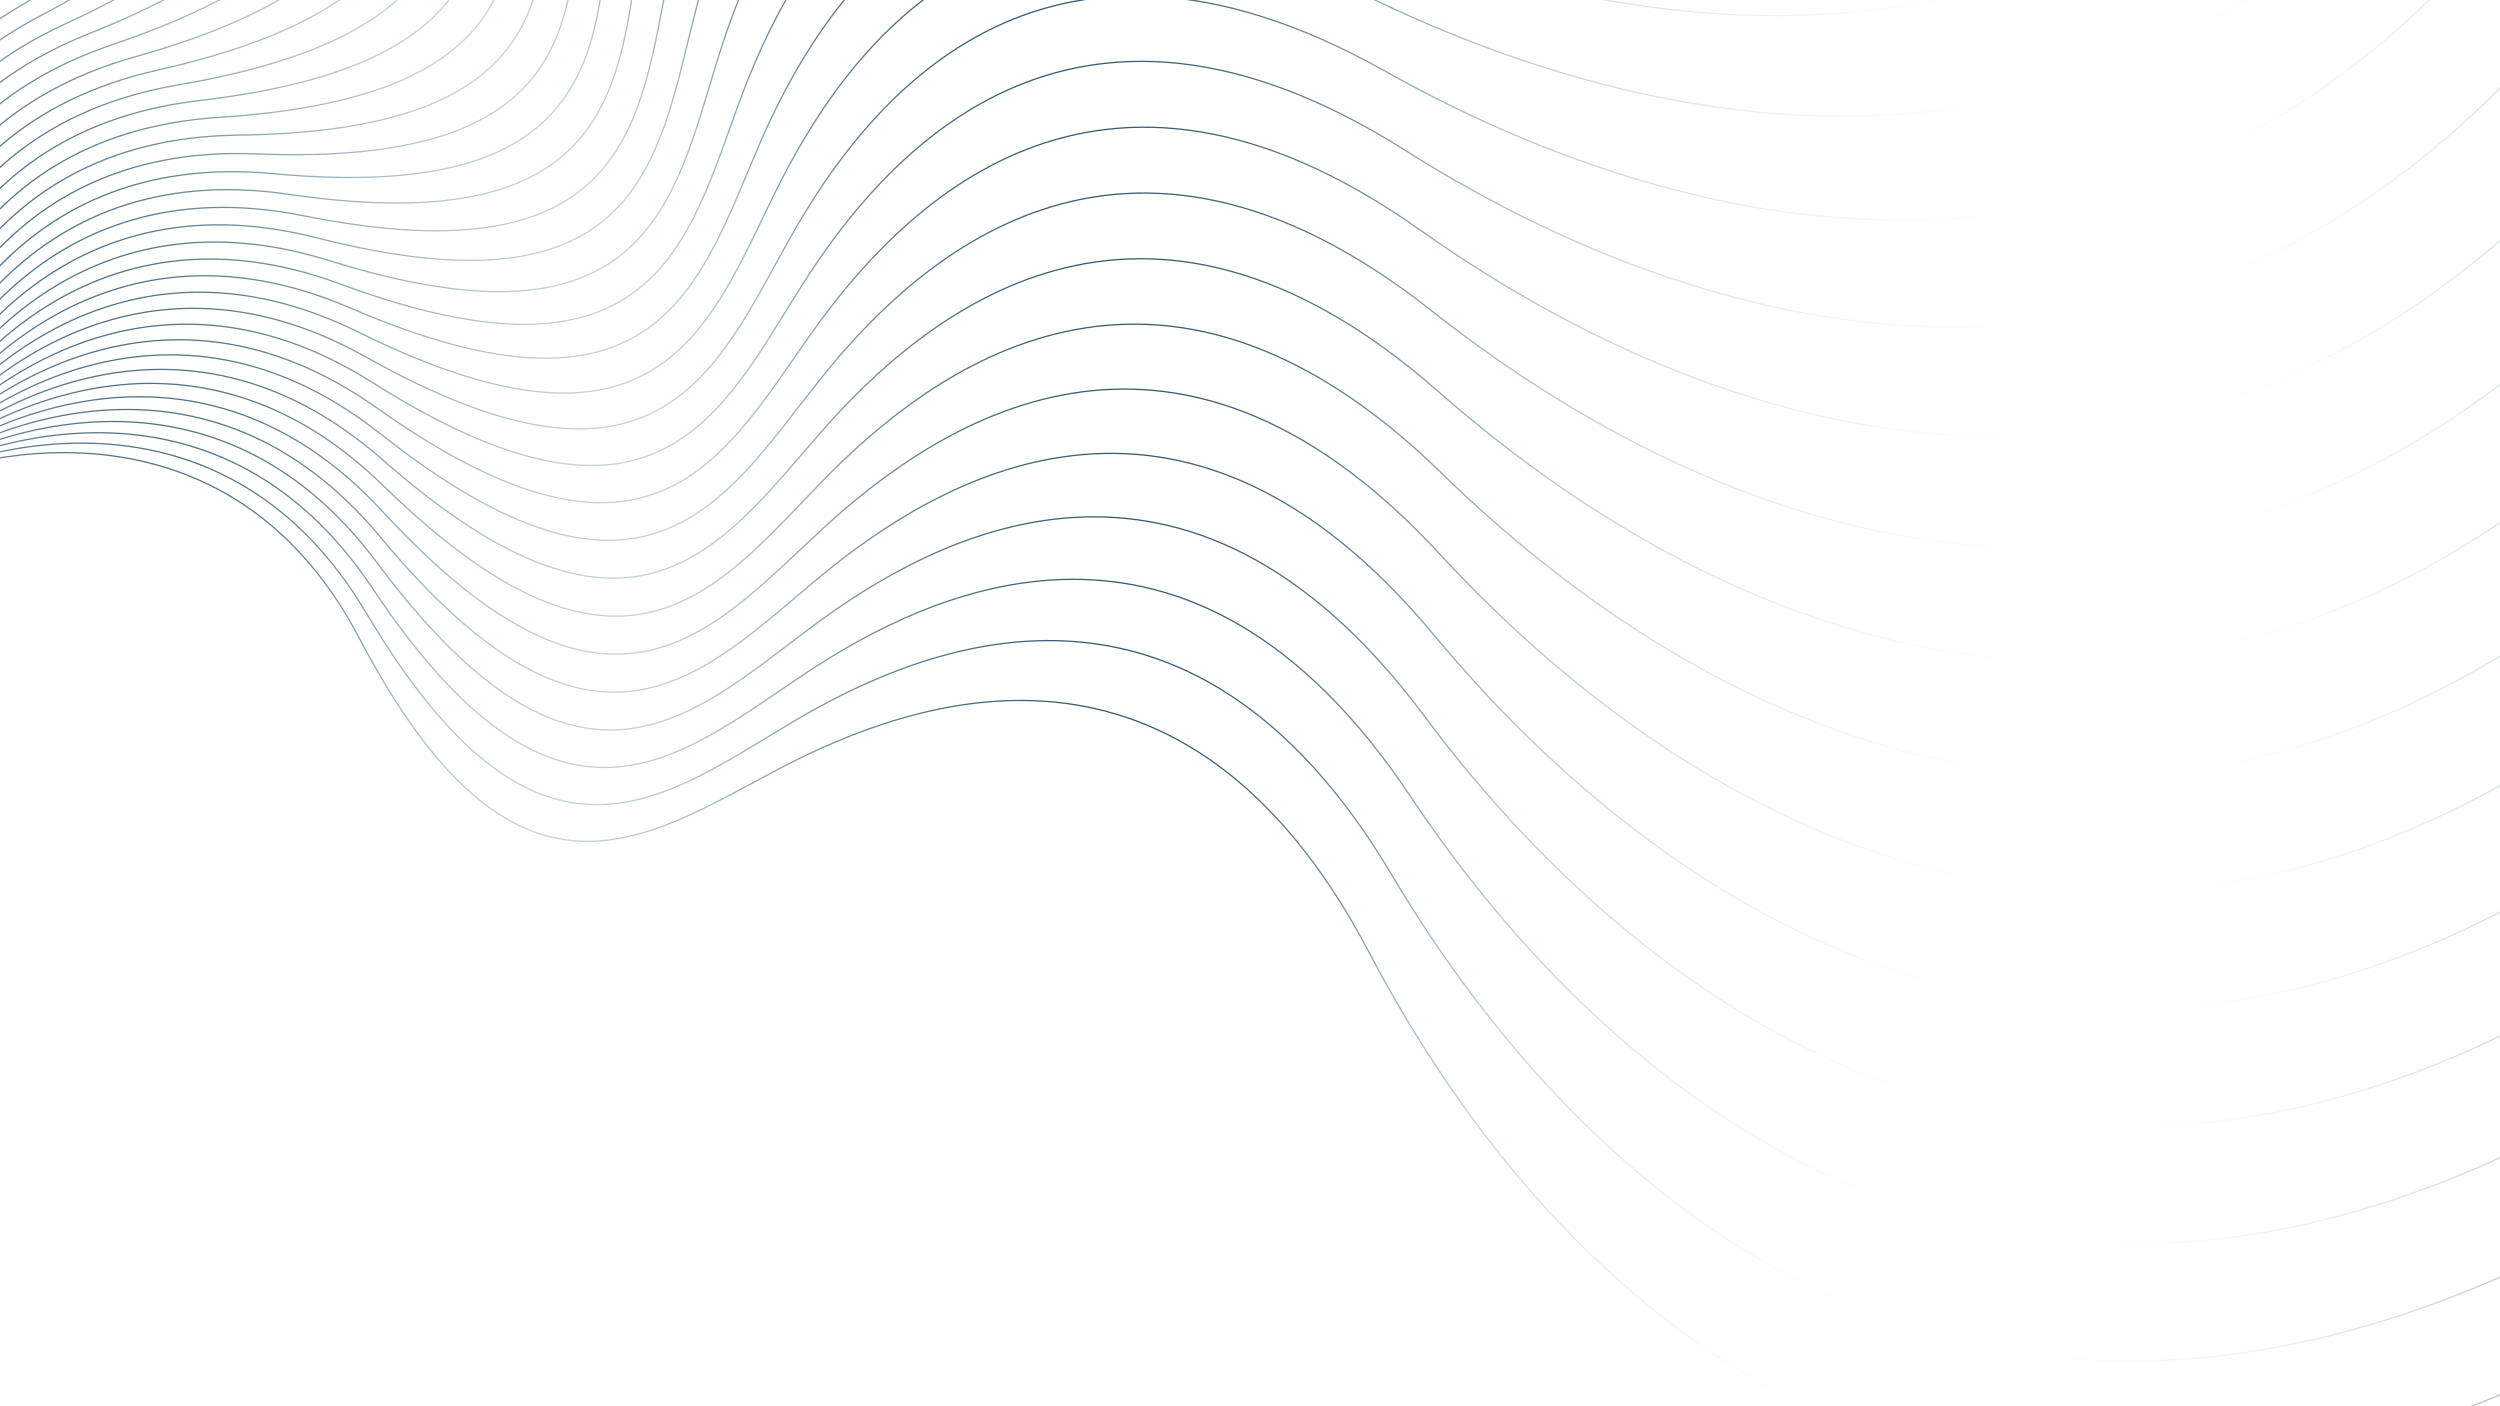 <?xml version="1.0" encoding="UTF-8"?> <svg xmlns="http://www.w3.org/2000/svg" width="1920" height="1080" viewBox="0 0 1920 1080" fill="none"> <g clip-path="url(#clip0_2291_33137)"> <path d="M-84.573 377.448C-4.429 338.741 179.829 307.012 275.719 489.762C395.581 718.199 495.878 644.203 598.47 590.373C701.061 536.542 909.459 460.776 1051.57 731.618C1193.68 1002.46 1497.61 1297.43 2007.83 1029.71C2416.01 815.539 2635 1082.96 2693.48 1243.45" stroke="url(#paint0_linear_2291_33137)"></path> <path d="M-84.353 377.511C-6.345 334.662 176 293.333 281.323 470.814C412.976 692.665 509.263 613.521 608.897 554.396C708.53 495.27 912.678 408.701 1068.77 671.734C1224.86 934.767 1543.81 1213.42 2039.32 919.372C2435.73 684.131 2668.42 939.728 2735.21 1096.93" stroke="url(#paint1_linear_2291_33137)"></path> <path d="M-84.125 377.541C-8.467 330.668 171.466 279.853 285.933 451.579C429.017 666.235 521.03 582.161 617.432 517.902C713.835 453.642 913.172 356.508 1082.82 611.011C1252.46 865.514 1585.55 1127.1 2065 807.516C2448.55 551.85 2694.3 794.919 2769.23 948.412" stroke="url(#paint2_linear_2291_33137)"></path> <path d="M-83.885 377.545C-10.784 326.777 166.243 266.615 289.541 432.114C443.663 638.988 531.149 550.213 624.057 480.997C716.964 411.78 910.944 304.346 1093.68 549.622C1276.41 794.898 1622.73 1038.69 2084.79 694.454C2454.44 419.065 2712.58 648.94 2795.44 798.301" stroke="url(#paint3_linear_2291_33137)"></path> <path d="M-83.631 377.524C-13.287 322.999 160.348 253.654 292.138 412.474C456.876 610.999 539.596 517.767 628.754 443.783C717.912 369.799 906.004 252.36 1101.32 487.736C1296.64 723.113 1655.25 948.445 2098.66 580.499C2453.39 286.141 2723.2 502.191 2813.77 647.01" stroke="url(#paint4_linear_2291_33137)"></path> <path d="M-83.369 377.478C-15.975 319.346 153.794 241.009 293.715 392.714C468.617 582.345 546.344 484.911 631.508 406.362C716.672 327.814 898.359 200.692 1105.73 425.523C1313.1 650.355 1683.01 856.611 2106.56 465.962C2445.39 153.443 2726.14 355.076 2824.16 494.957" stroke="url(#paint5_linear_2291_33137)"></path> <path d="M-83.124 377.395C-18.864 315.816 146.572 228.702 294.241 372.876C478.827 553.093 551.349 451.725 632.285 368.827C713.221 285.929 888.007 149.472 1106.86 363.143C1325.71 576.813 1705.91 763.427 2108.43 351.147C2430.45 21.322 2721.36 207.986 2826.57 342.545" stroke="url(#paint6_linear_2291_33137)"></path> <path d="M-82.894 377.272C-21.945 312.414 138.704 216.761 293.717 353.008C487.482 523.318 554.6 418.294 631.086 331.273C707.573 244.253 874.977 98.836 1104.71 300.76C1334.44 502.684 1723.89 669.143 2104.28 236.362C2408.6 -109.863 2708.88 61.319 2820.99 190.188" stroke="url(#paint7_linear_2291_33137)"></path> <path d="M-82.665 377.103C-25.195 309.144 130.229 205.214 292.159 333.163C494.573 493.098 556.101 384.705 627.929 293.801C699.756 202.896 859.321 48.917 1099.31 238.541C1339.29 428.165 1736.92 574.015 2094.14 121.918C2379.92 -239.759 2688.75 -84.528 2807.45 38.298" stroke="url(#paint8_linear_2291_33137)"></path> <path d="M-82.469 376.87C-28.634 305.997 121.138 194.075 289.543 313.373C500.049 462.496 555.82 351.031 622.792 256.492C689.763 161.954 841.05 -0.165 1090.63 176.639C1340.21 353.443 1744.93 478.283 2078 8.11C2344.45 -368.028 2660.99 -229.172 2785.95 -112.727" stroke="url(#paint9_linear_2291_33137)"></path> <path d="M-82.269 376.569C-32.217 302.976 111.492 183.369 285.91 293.69C503.932 431.591 553.793 317.36 615.725 219.446C677.657 121.532 820.252 -48.283 1078.75 115.217C1337.24 278.717 1747.93 382.204 2055.94 -104.755C2302.34 -494.323 2625.71 -372.224 2756.59 -262.478" stroke="url(#paint10_linear_2291_33137)"></path> <path d="M-82.093 376.327C-35.961 300.215 101.29 173.25 281.243 274.292C506.184 400.594 549.998 283.91 606.721 182.889C663.443 81.868 796.956 -95.177 1063.65 54.57C1330.35 204.317 1745.89 286.169 2027.99 -216.243C2253.67 -618.173 2582.99 -513.165 2719.43 -410.42" stroke="url(#paint11_linear_2291_33137)"></path> <path d="M-81.986 376.106C-39.901 297.684 90.518 163.71 275.512 255.195C506.755 369.552 544.403 250.735 595.76 146.883C647.118 43.032 771.181 -140.758 1045.35 -5.174C1319.52 130.41 1738.78 190.402 1994.19 -326.086C2198.53 -739.276 2532.89 -651.647 2674.53 -556.183" stroke="url(#paint12_linear_2291_33137)"></path> <path d="M-81.863 375.904C-43.939 295.386 79.289 154.771 268.818 236.449C505.728 338.546 537.106 217.921 582.958 111.525C628.81 5.128 743.085 -184.903 1023.97 -63.854C1304.86 57.196 1726.68 95.163 1954.72 -433.984C2137.15 -857.303 2475.64 -787.292 2622.08 -699.373" stroke="url(#paint13_linear_2291_33137)"></path> <path d="M-81.706 375.694C-48.048 293.302 67.652 146.43 261.196 218.077C503.125 307.635 528.147 185.534 568.368 76.883C608.589 -31.768 712.761 -227.519 999.6 -121.336C1286.44 -15.152 1709.67 0.686 1909.7 -539.671C2069.73 -971.956 2411.42 -919.757 2562.26 -839.622" stroke="url(#paint14_linear_2291_33137)"></path> <path d="M-81.589 375.422C-52.29 291.381 55.566 138.655 252.593 200.074C498.878 276.849 517.475 153.605 551.955 42.998C586.434 -67.609 680.219 -268.544 972.222 -177.518C1264.22 -86.492 1687.71 -92.826 1859.18 -642.911C1996.37 -1082.98 2340.32 -1048.73 2495.15 -976.603" stroke="url(#paint15_linear_2291_33137)"></path> <path d="M-81.501 375.183C-56.64 289.724 43.074 131.563 243.046 182.586C493.012 246.366 505.133 122.318 533.777 10.058C562.42 -102.202 645.561 -307.77 941.927 -232.151C1238.29 -156.532 1660.86 -185.02 1803.32 -743.326C1917.28 -1189.97 2262.55 -1173.77 2420.94 -1109.84" stroke="url(#paint16_linear_2291_33137)"></path> <path d="M-81.369 374.948C-61.015 288.306 30.286 125.142 232.654 165.63C485.615 216.24 491.228 91.728 513.957 -21.878C536.686 -135.483 608.954 -345.12 908.871 -285.115C1208.79 -225.111 1629.29 -275.676 1742.33 -840.672C1832.76 -1292.67 2178.4 -1294.56 2339.92 -1239.01" stroke="url(#paint17_linear_2291_33137)"></path> <path d="M-81.23 374.654C-65.439 287.065 17.197 119.347 221.407 149.188C476.67 186.489 475.759 61.854 492.511 -52.785C509.263 -167.424 570.461 -380.556 873.108 -336.331C1175.75 -292.105 1593.03 -364.607 1676.35 -934.745C1743 -1390.86 2088.07 -1410.84 2252.28 -1363.82" stroke="url(#paint18_linear_2291_33137)"></path> <path d="M-81.149 374.338C-69.963 286.042 3.782 114.229 209.274 133.342C466.139 157.233 458.706 32.816 469.436 -82.543C480.165 -197.901 530.124 -413.944 834.671 -385.618C1139.22 -357.292 1552.13 -451.534 1605.49 -1025.25C1648.18 -1484.22 1991.73 -1522.24 2158.18 -1483.88" stroke="url(#paint19_linear_2291_33137)"></path> <path d="M-81.041 374.056C-74.491 285.296 -9.84 109.86 196.371 118.191C454.135 128.606 440.2 4.749 444.878 -111.013C449.555 -226.775 488.139 -445.137 793.751 -432.788C1099.36 -420.44 1506.77 -536.163 1530.04 -1111.89C1548.65 -1572.46 1889.74 -1628.41 2057.96 -1598.81" stroke="url(#paint20_linear_2291_33137)"></path> <path d="M-80.942 373.814C-79.047 284.833 -23.666 106.253 182.699 103.781C440.654 100.692 420.257 -22.267 418.869 -138.115C417.481 -253.963 444.584 -474.045 750.423 -477.708C1056.26 -481.371 1457.06 -618.258 1450.16 -1194.41C1444.64 -1655.33 1782.34 -1729.05 1951.88 -1708.29" stroke="url(#paint21_linear_2291_33137)"></path> <path d="M-80.881 373.589C-83.646 284.631 -37.686 103.397 168.266 90.129C425.706 73.543 398.902 -48.18 391.453 -163.796C384.004 -279.413 399.552 -500.612 704.78 -520.276C1010.01 -539.941 1403.09 -697.615 1366.05 -1272.62C1336.41 -1732.62 1669.79 -1823.91 1840.18 -1812.05" stroke="url(#paint22_linear_2291_33137)"></path> <path d="M-80.871 373.341C-88.287 284.649 -51.875 101.258 153.1 77.229C409.319 47.193 376.181 -72.96 362.692 -188.029C349.202 -303.097 353.152 -524.806 656.933 -560.418C960.714 -596.03 1345.01 -774.061 1277.92 -1346.34C1224.25 -1804.15 1552.39 -1912.77 1723.18 -1909.85" stroke="url(#paint23_linear_2291_33137)"></path> <path d="M-80.934 373.075C-92.982 284.893 -66.219 99.848 137.218 65.124C391.514 21.72 352.133 -96.534 332.64 -210.739C313.147 -324.944 305.488 -546.556 606.988 -598.018C908.489 -649.479 1282.94 -847.379 1185.99 -1415.36C1108.44 -1869.74 1430.45 -1995.38 1601.15 -2001.4" stroke="url(#paint24_linear_2291_33137)"></path> <path d="M-80.956 372.865C-97.602 285.435 -80.56 99.243 120.781 53.919C372.457 -2.735 326.941 -118.766 301.498 -231.794C276.054 -344.822 256.807 -565.729 555.201 -632.9C853.596 -700.07 1217.17 -917.296 1090.64 -1479.42C989.405 -1929.12 1304.4 -2071.44 1474.55 -2086.39" stroke="url(#paint25_linear_2291_33137)"></path> <path d="M-80.934 372.675C-102.133 286.235 -94.858 99.406 103.834 43.608C352.2 -26.14 300.674 -139.63 269.35 -251.172C238.026 -362.713 207.244 -582.311 501.714 -665.006C796.184 -747.701 1147.9 -983.657 992.111 -1538.39C867.483 -1982.18 1174.6 -2140.79 1343.73 -2164.62" stroke="url(#paint26_linear_2291_33137)"></path> <path d="M-80.876 372.5C-106.571 287.289 -109.084 100.335 86.416 34.214C330.791 -48.437 273.396 -159.074 236.278 -268.823C199.159 -378.573 156.926 -596.258 446.664 -694.251C736.403 -792.245 1075.28 -1046.28 890.68 -1592.1C742.997 -2028.76 1041.39 -2203.23 1209.04 -2235.88" stroke="url(#paint27_linear_2291_33137)"></path> <path d="M-80.78 372.316C-110.899 288.566 -123.193 102 68.579 25.738C308.293 -69.589 245.187 -177.071 202.375 -284.728C159.563 -392.384 105.996 -607.561 390.208 -720.583C674.421 -833.606 999.542 -1105.03 786.625 -1640.44C616.292 -2068.77 905.144 -2258.62 1070.86 -2300" stroke="url(#paint28_linear_2291_33137)"></path> <path d="M-80.654 372.147C-115.114 290.088 -137.156 104.421 50.362 18.227C284.759 -89.515 216.114 -193.547 167.726 -298.816C119.339 -404.084 54.584 -616.162 332.492 -743.904C610.4 -871.647 920.87 -1159.72 680.224 -1683.25C487.707 -2102.08 766.227 -2306.78 929.552 -2356.77" stroke="url(#paint29_linear_2291_33137)"></path> <path d="M-80.491 371.98C-119.199 291.837 -150.927 107.578 31.823 11.688C260.26 -108.174 186.264 -208.471 132.433 -311.062C78.603 -413.654 2.837 -622.052 273.678 -764.164C544.52 -906.276 839.488 -1210.2 571.772 -1720.42C357.599 -2128.6 625.025 -2347.6 785.509 -2406.07" stroke="url(#paint30_linear_2291_33137)"></path> <path d="M-80.289 371.823C-123.138 293.815 -164.466 111.469 13.014 6.147C234.866 -125.507 155.722 -221.793 96.596 -321.427C37.47 -421.061 -49.099 -625.208 213.934 -781.3C476.967 -937.392 755.625 -1256.34 461.573 -1751.85C226.331 -2148.26 481.929 -2380.95 639.133 -2447.75" stroke="url(#paint31_linear_2291_33137)"></path> <path d="M-80.111 371.637C-126.984 295.979 -177.798 116.046 -6.073 1.579C208.584 -141.505 124.509 -233.517 60.25 -329.92C-4.009 -426.323 -101.144 -625.66 153.359 -795.304C407.862 -964.948 669.446 -1298.04 349.864 -1777.48C94.198 -2161.04 337.267 -2406.79 490.76 -2481.72" stroke="url(#paint32_linear_2291_33137)"></path> <path d="M-79.959 371.439C-130.728 298.338 -190.89 121.311 -25.39 -1.986C181.484 -156.108 92.709 -243.595 23.492 -336.502C-45.724 -429.41 -153.158 -623.39 92.118 -806.121C337.394 -988.853 581.186 -1335.18 236.95 -1797.24C-38.439 -2166.89 191.435 -2425.02 340.796 -2507.88" stroke="url(#paint33_linear_2291_33137)"></path> <path d="M-79.832 371.227C-134.357 300.883 -203.701 127.248 -44.882 -4.543C153.643 -169.28 60.411 -252 -13.573 -341.158C-87.557 -430.316 -204.996 -618.408 30.38 -813.725C265.757 -1009.04 491.09 -1367.65 123.143 -1811.06C-171.215 -2165.79 44.835 -2435.6 189.654 -2526.17" stroke="url(#paint34_linear_2291_33137)"></path> <path d="M-79.73 371.007C-137.861 303.613 -216.198 133.845 -64.494 -6.077C125.137 -180.979 27.703 -258.706 -50.845 -343.87C-129.394 -429.033 -256.516 -610.721 -31.684 -818.09C193.147 -1025.46 399.403 -1395.37 8.754 -1818.92C-303.765 -2157.75 -102.132 -2438.5 37.749 -2536.52" stroke="url(#paint35_linear_2291_33137)"></path> <path d="M-79.666 370.804C-141.245 306.544 -228.36 141.108 -84.186 -6.561C96.031 -191.147 -5.337 -263.669 -88.235 -344.605C-171.133 -425.541 -307.59 -600.327 -93.919 -819.178C119.752 -1038.03 306.365 -1418.23 -105.915 -1820.75C-435.739 -2142.77 -249.076 -2433.68 -114.516 -2538.89" stroke="url(#paint36_linear_2291_33137)"></path> <path d="M-79.644 370.616C-144.501 309.668 -240.155 149.018 -103.907 -5.994C66.403 -199.76 -38.622 -266.877 -125.642 -343.364C-212.663 -419.85 -358.08 -587.254 -156.156 -816.988C45.768 -1046.72 212.228 -1436.17 -220.554 -1816.56C-566.779 -2120.87 -395.597 -2421.16 -266.728 -2533.27" stroke="url(#paint37_linear_2291_33137)"></path> <path d="M-79.668 370.429C-147.627 312.958 -251.557 157.534 -123.609 -4.396C36.327 -206.81 -72.066 -268.338 -162.971 -340.166C-253.875 -411.993 -407.854 -571.557 -218.23 -811.544C-28.606 -1051.53 117.244 -1449.15 -334.853 -1806.38C-696.531 -2092.15 -541.299 -2400.99 -418.473 -2519.68" stroke="url(#paint38_linear_2291_33137)"></path> <path d="M-79.736 370.193C-150.609 316.358 -262.531 166.587 -143.233 -1.818C5.89 -212.324 -105.575 -268.096 -200.114 -335.067C-294.653 -402.039 -456.772 -553.326 -279.967 -802.908C-103.163 -1052.49 21.676 -1457.2 -448.496 -1790.27C-824.634 -2056.73 -685.779 -2373.26 -569.334 -2498.23" stroke="url(#paint39_linear_2291_33137)"></path> <path d="M-79.873 369.948C-153.466 319.896 -273.073 176.187 -162.752 1.769C-24.851 -216.253 -139.082 -266.115 -236.996 -328.046C-334.91 -389.978 -504.725 -532.573 -341.225 -791.067C-177.725 -1049.56 -74.238 -1460.25 -561.197 -1768.26C-950.765 -2014.66 -828.666 -2338.03 -718.92 -2468.92" stroke="url(#paint40_linear_2291_33137)"></path> <path d="M-79.952 369.72C-156.064 323.588 -283.028 186.336 -181.987 6.383C-55.685 -218.557 -172.368 -262.372 -273.39 -319.095C-374.411 -375.817 -551.456 -509.329 -401.709 -776.025C-251.961 -1042.72 -170.11 -1458.27 -672.522 -1740.37C-1074.45 -1966.04 -969.444 -2295.36 -866.698 -2431.81" stroke="url(#paint41_linear_2291_33137)"></path> <path d="M-80.01 369.554C-158.432 327.468 -292.406 197.049 -200.921 12.055C-86.564 -219.187 -205.381 -256.835 -309.233 -308.193C-413.084 -359.55 -596.874 -483.614 -461.29 -757.782C-325.706 -1031.95 -265.714 -1451.21 -782.202 -1706.63C-1195.39 -1910.96 -1107.76 -2245.32 -1012.3 -2386.96" stroke="url(#paint42_linear_2291_33137)"></path> <path d="M-80.051 369.363C-160.569 331.44 -301.184 208.212 -219.506 18.683C-117.409 -218.227 -238.033 -249.605 -344.43 -295.457C-450.827 -341.31 -640.858 -455.584 -519.809 -736.472C-398.759 -1017.36 -360.792 -1439.18 -889.939 -1667.22C-1313.26 -1849.65 -1243.25 -2188.14 -1155.33 -2334.58" stroke="url(#paint43_linear_2291_33137)"></path> <path d="M-80.103 369.132C-162.495 335.475 -309.367 219.774 -237.72 26.231C-148.161 -215.698 -270.263 -240.72 -378.914 -280.941C-487.565 -321.162 -683.316 -425.335 -577.133 -712.173C-470.949 -999.011 -455.111 -1422.24 -995.468 -1622.28C-1427.75 -1782.3 -1375.55 -2123.99 -1295.42 -2274.83" stroke="url(#paint44_linear_2291_33137)"></path> <path d="M-80.222 368.936C-164.262 339.636 -316.988 231.781 -255.569 34.753C-178.794 -211.531 -302.038 -230.129 -412.645 -264.608C-523.252 -299.088 -724.187 -392.873 -633.161 -684.875C-542.135 -976.877 -548.469 -1400.36 -1098.55 -1571.84C-1538.62 -1709.02 -1504.38 -2052.97 -1432.25 -2207.8" stroke="url(#paint45_linear_2291_33137)"></path> <path d="M-80.307 368.761C-165.766 343.901 -323.927 244.186 -272.903 44.214C-209.124 -205.751 -333.172 -217.873 -445.432 -246.516C-557.692 -275.16 -763.26 -358.3 -687.641 -654.666C-612.022 -951.032 -640.51 -1373.6 -1198.82 -1516.06C-1645.46 -1630.02 -1629.26 -1975.29 -1565.33 -2133.68" stroke="url(#paint46_linear_2291_33137)"></path> <path d="M-80.394 368.538C-167.036 348.184 -330.199 256.884 -289.712 54.515C-239.102 -198.446 -363.614 -204.059 -477.219 -226.788C-590.825 -249.517 -800.462 -321.785 -740.457 -621.702C-680.453 -921.619 -731.017 -1342.12 -1296.01 -1455.16C-1748.01 -1545.59 -1749.91 -1891.24 -1694.35 -2052.76" stroke="url(#paint47_linear_2291_33137)"></path> <path d="M-80.543 368.303C-168.132 352.511 -335.85 269.876 -306.009 65.665C-268.707 -189.597 -393.343 -188.686 -507.982 -205.438C-622.621 -222.191 -835.753 -283.388 -791.527 -586.035C-747.302 -888.682 -819.804 -1305.96 -1389.94 -1389.27C-1846.05 -1455.92 -1866.03 -1801 -1819.01 -1965.2" stroke="url(#paint48_linear_2291_33137)"></path> <path d="M-80.718 368.118C-169.014 356.932 -340.827 283.188 -321.714 77.695C-297.823 -179.17 -422.24 -171.737 -537.599 -182.466C-652.958 -193.196 -869 -243.155 -840.675 -547.701C-812.349 -852.248 -906.59 -1265.16 -1480.31 -1318.52C-1939.28 -1361.21 -1977.3 -1704.76 -1938.93 -1871.21" stroke="url(#paint49_linear_2291_33137)"></path> <path d="M-80.862 367.904C-169.622 361.354 -345.059 296.703 -336.727 90.492C-326.313 -167.272 -450.17 -153.337 -565.932 -158.015C-681.694 -162.692 -900.056 -201.276 -887.707 -506.888C-875.359 -812.499 -991.082 -1219.91 -1566.81 -1243.17C-2027.38 -1261.78 -2083.33 -1602.88 -2053.73 -1771.1" stroke="url(#paint50_linear_2291_33137)"></path> <path d="M-80.975 367.695C-169.956 365.8 -348.537 310.419 -351.008 104.054C-354.098 -153.901 -477.057 -133.504 -592.905 -132.116C-708.753 -130.729 -928.834 -157.831 -932.498 -463.67C-936.161 -769.51 -1073.05 -1170.31 -1649.2 -1163.41C-2110.12 -1157.89 -2183.84 -1495.59 -2163.08 -1665.13" stroke="url(#paint51_linear_2291_33137)"></path> <path d="M-81.074 367.517C-170.033 370.281 -351.267 324.321 -364.535 118.369C-381.121 -139.071 -502.843 -112.266 -618.46 -104.818C-734.077 -97.369 -955.275 -112.916 -974.94 -418.145C-994.604 -723.373 -1152.28 -1116.46 -1727.28 -1079.41C-2187.28 -1049.78 -2278.57 -1383.16 -2266.72 -1553.55" stroke="url(#paint52_linear_2291_33137)"></path> <path d="M-81.205 367.387C-169.896 374.803 -353.287 338.392 -377.316 133.416C-407.353 -122.803 -527.506 -89.665 -642.574 -76.175C-757.643 -62.686 -979.352 -66.635 -1014.96 -370.416C-1050.58 -674.197 -1228.61 -1058.49 -1800.88 -991.404C-2258.7 -937.734 -2367.31 -1265.88 -2364.39 -1436.66" stroke="url(#paint53_linear_2291_33137)"></path> <path d="M-81.356 367.327C-169.539 379.375 -354.584 352.611 -389.307 149.174C-432.712 -105.122 -550.966 -65.741 -665.171 -46.248C-779.376 -26.755 -1000.99 -19.095 -1052.45 -320.596C-1103.91 -622.097 -1301.81 -996.546 -1869.79 -899.6C-2324.17 -822.044 -2449.81 -1144.05 -2455.83 -1314.75" stroke="url(#paint54_linear_2291_33137)"></path> <path d="M-81.525 367.202C-168.955 383.849 -355.148 366.806 -400.471 165.465C-457.125 -86.211 -573.156 -40.694 -686.184 -15.251C-799.212 10.192 -1020.12 29.439 -1087.29 -268.955C-1154.46 -567.349 -1371.69 -930.928 -1933.81 -804.389C-2383.51 -703.158 -2525.83 -1018.15 -2540.78 -1188.3" stroke="url(#paint55_linear_2291_33137)"></path> <path d="M-81.674 367.033C-168.114 388.232 -354.943 380.958 -410.741 182.265C-480.489 -66.101 -593.979 -14.575 -705.521 16.749C-817.062 48.073 -1036.66 78.855 -1119.35 -215.615C-1202.05 -510.084 -1438.01 -861.796 -1992.74 -706.012C-2436.53 -581.384 -2595.14 -888.497 -2618.97 -1057.63" stroke="url(#paint56_linear_2291_33137)"></path> <path d="M-81.806 366.827C-167.018 392.522 -353.972 395.035 -420.092 199.535C-502.743 -44.84 -613.381 12.555 -723.13 49.673C-832.88 86.792 -1050.56 129.025 -1148.56 -160.713C-1246.55 -450.452 -1500.59 -789.333 -2046.41 -604.729C-2483.07 -457.046 -2657.53 -755.438 -2690.18 -923.094" stroke="url(#paint57_linear_2291_33137)"></path> <path d="M-81.949 366.584C-165.699 396.702 -352.265 408.997 -428.527 217.225C-523.854 -22.49 -631.336 40.617 -738.992 83.429C-846.649 126.24 -1061.83 179.808 -1174.85 -104.405C-1287.87 -388.618 -1559.3 -713.739 -2094.71 -500.822C-2523.04 -330.489 -2712.88 -619.34 -2754.26 -785.058" stroke="url(#paint58_linear_2291_33137)"></path> <path d="M-82.077 366.309C-164.136 400.77 -349.803 422.811 -435.996 235.293C-543.739 0.896 -647.771 69.542 -753.039 117.929C-858.307 166.316 -1070.39 231.072 -1198.13 -46.836C-1325.87 -324.744 -1613.94 -635.214 -2137.48 -394.568C-2556.3 -202.051 -2761 -480.571 -2811 -643.896" stroke="url(#paint59_linear_2291_33137)"></path> </g> <defs> <linearGradient id="paint0_linear_2291_33137" x1="1358.01" y1="638.633" x2="1233.28" y2="1038.76" gradientUnits="userSpaceOnUse"> <stop stop-color="#052E4B"></stop> <stop offset="1" stop-color="#6B94B3" stop-opacity="0"></stop> </linearGradient> <linearGradient id="paint1_linear_2291_33137" x1="1369.93" y1="562.838" x2="1266.31" y2="968.946" gradientUnits="userSpaceOnUse"> <stop stop-color="#052E4B"></stop> <stop offset="1" stop-color="#6B94B3" stop-opacity="0"></stop> </linearGradient> <linearGradient id="paint2_linear_2291_33137" x1="1377.86" y1="486.503" x2="1295.64" y2="897.477" gradientUnits="userSpaceOnUse"> <stop stop-color="#052E4B"></stop> <stop offset="1" stop-color="#6B94B3" stop-opacity="0"></stop> </linearGradient> <linearGradient id="paint3_linear_2291_33137" x1="1381.8" y1="409.844" x2="1321.2" y2="824.558" gradientUnits="userSpaceOnUse"> <stop stop-color="#052E4B"></stop> <stop offset="1" stop-color="#6B94B3" stop-opacity="0"></stop> </linearGradient> <linearGradient id="paint4_linear_2291_33137" x1="1381.73" y1="333.07" x2="1342.92" y2="750.388" gradientUnits="userSpaceOnUse"> <stop stop-color="#052E4B"></stop> <stop offset="1" stop-color="#6B94B3" stop-opacity="0"></stop> </linearGradient> <linearGradient id="paint5_linear_2291_33137" x1="1377.66" y1="256.393" x2="1360.74" y2="675.171" gradientUnits="userSpaceOnUse"> <stop stop-color="#052E4B"></stop> <stop offset="1" stop-color="#6B94B3" stop-opacity="0"></stop> </linearGradient> <linearGradient id="paint6_linear_2291_33137" x1="1369.57" y1="180.013" x2="1374.59" y2="599.101" gradientUnits="userSpaceOnUse"> <stop stop-color="#052E4B"></stop> <stop offset="1" stop-color="#6B94B3" stop-opacity="0"></stop> </linearGradient> <linearGradient id="paint7_linear_2291_33137" x1="1357.48" y1="104.132" x2="1384.42" y2="522.383" gradientUnits="userSpaceOnUse"> <stop stop-color="#052E4B"></stop> <stop offset="1" stop-color="#6B94B3" stop-opacity="0"></stop> </linearGradient> <linearGradient id="paint8_linear_2291_33137" x1="1341.44" y1="28.954" x2="1390.23" y2="445.222" gradientUnits="userSpaceOnUse"> <stop stop-color="#052E4B"></stop> <stop offset="1" stop-color="#6B94B3" stop-opacity="0"></stop> </linearGradient> <linearGradient id="paint9_linear_2291_33137" x1="1321.46" y1="-45.333" x2="1391.98" y2="367.81" gradientUnits="userSpaceOnUse"> <stop stop-color="#052E4B"></stop> <stop offset="1" stop-color="#6B94B3" stop-opacity="0"></stop> </linearGradient> <linearGradient id="paint10_linear_2291_33137" x1="1297.64" y1="-118.532" x2="1389.68" y2="290.355" gradientUnits="userSpaceOnUse"> <stop stop-color="#052E4B"></stop> <stop offset="1" stop-color="#6B94B3" stop-opacity="0"></stop> </linearGradient> <linearGradient id="paint11_linear_2291_33137" x1="1270.01" y1="-190.314" x2="1383.33" y2="213.195" gradientUnits="userSpaceOnUse"> <stop stop-color="#052E4B"></stop> <stop offset="1" stop-color="#6B94B3" stop-opacity="0"></stop> </linearGradient> <linearGradient id="paint12_linear_2291_33137" x1="1238.61" y1="-260.522" x2="1372.89" y2="136.503" gradientUnits="userSpaceOnUse"> <stop stop-color="#052E4B"></stop> <stop offset="1" stop-color="#6B94B3" stop-opacity="0"></stop> </linearGradient> <linearGradient id="paint13_linear_2291_33137" x1="1203.61" y1="-328.967" x2="1358.48" y2="60.487" gradientUnits="userSpaceOnUse"> <stop stop-color="#052E4B"></stop> <stop offset="1" stop-color="#6B94B3" stop-opacity="0"></stop> </linearGradient> <linearGradient id="paint14_linear_2291_33137" x1="1165.11" y1="-395.487" x2="1340.16" y2="-14.672" gradientUnits="userSpaceOnUse"> <stop stop-color="#052E4B"></stop> <stop offset="1" stop-color="#6B94B3" stop-opacity="0"></stop> </linearGradient> <linearGradient id="paint15_linear_2291_33137" x1="1123.16" y1="-459.956" x2="1317.89" y2="-88.824" gradientUnits="userSpaceOnUse"> <stop stop-color="#052E4B"></stop> <stop offset="1" stop-color="#6B94B3" stop-opacity="0"></stop> </linearGradient> <linearGradient id="paint16_linear_2291_33137" x1="1077.88" y1="-522.101" x2="1291.77" y2="-161.669" gradientUnits="userSpaceOnUse"> <stop stop-color="#052E4B"></stop> <stop offset="1" stop-color="#6B94B3" stop-opacity="0"></stop> </linearGradient> <linearGradient id="paint17_linear_2291_33137" x1="1029.46" y1="-581.783" x2="1261.92" y2="-233.04" gradientUnits="userSpaceOnUse"> <stop stop-color="#052E4B"></stop> <stop offset="1" stop-color="#6B94B3" stop-opacity="0"></stop> </linearGradient> <linearGradient id="paint18_linear_2291_33137" x1="978.003" y1="-638.903" x2="1228.4" y2="-302.803" gradientUnits="userSpaceOnUse"> <stop stop-color="#052E4B"></stop> <stop offset="1" stop-color="#6B94B3" stop-opacity="0"></stop> </linearGradient> <linearGradient id="paint19_linear_2291_33137" x1="923.588" y1="-693.266" x2="1191.23" y2="-370.731" gradientUnits="userSpaceOnUse"> <stop stop-color="#052E4B"></stop> <stop offset="1" stop-color="#6B94B3" stop-opacity="0"></stop> </linearGradient> <linearGradient id="paint20_linear_2291_33137" x1="866.444" y1="-744.668" x2="1150.6" y2="-436.583" gradientUnits="userSpaceOnUse"> <stop stop-color="#052E4B"></stop> <stop offset="1" stop-color="#6B94B3" stop-opacity="0"></stop> </linearGradient> <linearGradient id="paint21_linear_2291_33137" x1="806.695" y1="-792.964" x2="1106.58" y2="-500.173" gradientUnits="userSpaceOnUse"> <stop stop-color="#052E4B"></stop> <stop offset="1" stop-color="#6B94B3" stop-opacity="0"></stop> </linearGradient> <linearGradient id="paint22_linear_2291_33137" x1="744.475" y1="-838.045" x2="1059.28" y2="-561.351" gradientUnits="userSpaceOnUse"> <stop stop-color="#052E4B"></stop> <stop offset="1" stop-color="#6B94B3" stop-opacity="0"></stop> </linearGradient> <linearGradient id="paint23_linear_2291_33137" x1="679.943" y1="-879.829" x2="1008.79" y2="-619.989" gradientUnits="userSpaceOnUse"> <stop stop-color="#052E4B"></stop> <stop offset="1" stop-color="#6B94B3" stop-opacity="0"></stop> </linearGradient> <linearGradient id="paint24_linear_2291_33137" x1="613.25" y1="-918.195" x2="955.25" y2="-675.922" gradientUnits="userSpaceOnUse"> <stop stop-color="#052E4B"></stop> <stop offset="1" stop-color="#6B94B3" stop-opacity="0"></stop> </linearGradient> <linearGradient id="paint25_linear_2291_33137" x1="544.698" y1="-952.966" x2="898.909" y2="-728.924" gradientUnits="userSpaceOnUse"> <stop stop-color="#052E4B"></stop> <stop offset="1" stop-color="#6B94B3" stop-opacity="0"></stop> </linearGradient> <linearGradient id="paint26_linear_2291_33137" x1="474.474" y1="-984.084" x2="839.925" y2="-778.887" gradientUnits="userSpaceOnUse"> <stop stop-color="#052E4B"></stop> <stop offset="1" stop-color="#6B94B3" stop-opacity="0"></stop> </linearGradient> <linearGradient id="paint27_linear_2291_33137" x1="402.762" y1="-1011.47" x2="778.452" y2="-825.677" gradientUnits="userSpaceOnUse"> <stop stop-color="#052E4B"></stop> <stop offset="1" stop-color="#6B94B3" stop-opacity="0"></stop> </linearGradient> <linearGradient id="paint28_linear_2291_33137" x1="329.764" y1="-1035.07" x2="714.663" y2="-869.193" gradientUnits="userSpaceOnUse"> <stop stop-color="#052E4B"></stop> <stop offset="1" stop-color="#6B94B3" stop-opacity="0"></stop> </linearGradient> <linearGradient id="paint29_linear_2291_33137" x1="255.672" y1="-1054.79" x2="648.724" y2="-909.291" gradientUnits="userSpaceOnUse"> <stop stop-color="#052E4B"></stop> <stop offset="1" stop-color="#6B94B3" stop-opacity="0"></stop> </linearGradient> <linearGradient id="paint30_linear_2291_33137" x1="180.693" y1="-1070.61" x2="580.821" y2="-945.875" gradientUnits="userSpaceOnUse"> <stop stop-color="#052E4B"></stop> <stop offset="1" stop-color="#6B94B3" stop-opacity="0"></stop> </linearGradient> <linearGradient id="paint31_linear_2291_33137" x1="105.038" y1="-1082.46" x2="511.146" y2="-978.836" gradientUnits="userSpaceOnUse"> <stop stop-color="#052E4B"></stop> <stop offset="1" stop-color="#6B94B3" stop-opacity="0"></stop> </linearGradient> <linearGradient id="paint32_linear_2291_33137" x1="28.852" y1="-1090.35" x2="439.826" y2="-1008.12" gradientUnits="userSpaceOnUse"> <stop stop-color="#052E4B"></stop> <stop offset="1" stop-color="#6B94B3" stop-opacity="0"></stop> </linearGradient> <linearGradient id="paint33_linear_2291_33137" x1="-47.661" y1="-1094.24" x2="367.053" y2="-1033.64" gradientUnits="userSpaceOnUse"> <stop stop-color="#052E4B"></stop> <stop offset="1" stop-color="#6B94B3" stop-opacity="0"></stop> </linearGradient> <linearGradient id="paint34_linear_2291_33137" x1="-124.286" y1="-1094.14" x2="293.032" y2="-1055.32" gradientUnits="userSpaceOnUse"> <stop stop-color="#052E4B"></stop> <stop offset="1" stop-color="#6B94B3" stop-opacity="0"></stop> </linearGradient> <linearGradient id="paint35_linear_2291_33137" x1="-200.814" y1="-1090.02" x2="217.963" y2="-1073.1" gradientUnits="userSpaceOnUse"> <stop stop-color="#052E4B"></stop> <stop offset="1" stop-color="#6B94B3" stop-opacity="0"></stop> </linearGradient> <linearGradient id="paint36_linear_2291_33137" x1="-277.049" y1="-1081.89" x2="142.04" y2="-1086.91" gradientUnits="userSpaceOnUse"> <stop stop-color="#052E4B"></stop> <stop offset="1" stop-color="#6B94B3" stop-opacity="0"></stop> </linearGradient> <linearGradient id="paint37_linear_2291_33137" x1="-352.784" y1="-1069.75" x2="65.468" y2="-1096.7" gradientUnits="userSpaceOnUse"> <stop stop-color="#052E4B"></stop> <stop offset="1" stop-color="#6B94B3" stop-opacity="0"></stop> </linearGradient> <linearGradient id="paint38_linear_2291_33137" x1="-427.817" y1="-1053.67" x2="-11.549" y2="-1102.47" gradientUnits="userSpaceOnUse"> <stop stop-color="#052E4B"></stop> <stop offset="1" stop-color="#6B94B3" stop-opacity="0"></stop> </linearGradient> <linearGradient id="paint39_linear_2291_33137" x1="-501.94" y1="-1033.74" x2="-88.796" y2="-1104.25" gradientUnits="userSpaceOnUse"> <stop stop-color="#052E4B"></stop> <stop offset="1" stop-color="#6B94B3" stop-opacity="0"></stop> </linearGradient> <linearGradient id="paint40_linear_2291_33137" x1="-574.973" y1="-1009.96" x2="-166.086" y2="-1102" gradientUnits="userSpaceOnUse"> <stop stop-color="#052E4B"></stop> <stop offset="1" stop-color="#6B94B3" stop-opacity="0"></stop> </linearGradient> <linearGradient id="paint41_linear_2291_33137" x1="-646.593" y1="-982.386" x2="-243.083" y2="-1095.7" gradientUnits="userSpaceOnUse"> <stop stop-color="#052E4B"></stop> <stop offset="1" stop-color="#6B94B3" stop-opacity="0"></stop> </linearGradient> <linearGradient id="paint42_linear_2291_33137" x1="-716.638" y1="-951.043" x2="-319.613" y2="-1085.32" gradientUnits="userSpaceOnUse"> <stop stop-color="#052E4B"></stop> <stop offset="1" stop-color="#6B94B3" stop-opacity="0"></stop> </linearGradient> <linearGradient id="paint43_linear_2291_33137" x1="-784.922" y1="-916.105" x2="-395.468" y2="-1070.98" gradientUnits="userSpaceOnUse"> <stop stop-color="#052E4B"></stop> <stop offset="1" stop-color="#6B94B3" stop-opacity="0"></stop> </linearGradient> <linearGradient id="paint44_linear_2291_33137" x1="-851.284" y1="-877.685" x2="-470.469" y2="-1052.73" gradientUnits="userSpaceOnUse"> <stop stop-color="#052E4B"></stop> <stop offset="1" stop-color="#6B94B3" stop-opacity="0"></stop> </linearGradient> <linearGradient id="paint45_linear_2291_33137" x1="-915.599" y1="-835.812" x2="-544.467" y2="-1030.55" gradientUnits="userSpaceOnUse"> <stop stop-color="#052E4B"></stop> <stop offset="1" stop-color="#6B94B3" stop-opacity="0"></stop> </linearGradient> <linearGradient id="paint46_linear_2291_33137" x1="-977.591" y1="-790.615" x2="-617.159" y2="-1004.51" gradientUnits="userSpaceOnUse"> <stop stop-color="#052E4B"></stop> <stop offset="1" stop-color="#6B94B3" stop-opacity="0"></stop> </linearGradient> <linearGradient id="paint47_linear_2291_33137" x1="-1037.12" y1="-742.289" x2="-688.381" y2="-974.751" gradientUnits="userSpaceOnUse"> <stop stop-color="#052E4B"></stop> <stop offset="1" stop-color="#6B94B3" stop-opacity="0"></stop> </linearGradient> <linearGradient id="paint48_linear_2291_33137" x1="-1094.1" y1="-690.93" x2="-758" y2="-941.325" gradientUnits="userSpaceOnUse"> <stop stop-color="#052E4B"></stop> <stop offset="1" stop-color="#6B94B3" stop-opacity="0"></stop> </linearGradient> <linearGradient id="paint49_linear_2291_33137" x1="-1148.32" y1="-636.618" x2="-825.788" y2="-904.26" gradientUnits="userSpaceOnUse"> <stop stop-color="#052E4B"></stop> <stop offset="1" stop-color="#6B94B3" stop-opacity="0"></stop> </linearGradient> <linearGradient id="paint50_linear_2291_33137" x1="-1199.59" y1="-579.581" x2="-891.502" y2="-863.736" gradientUnits="userSpaceOnUse"> <stop stop-color="#052E4B"></stop> <stop offset="1" stop-color="#6B94B3" stop-opacity="0"></stop> </linearGradient> <linearGradient id="paint51_linear_2291_33137" x1="-1247.75" y1="-519.942" x2="-954.963" y2="-819.832" gradientUnits="userSpaceOnUse"> <stop stop-color="#052E4B"></stop> <stop offset="1" stop-color="#6B94B3" stop-opacity="0"></stop> </linearGradient> <linearGradient id="paint52_linear_2291_33137" x1="-1292.71" y1="-457.84" x2="-1016.01" y2="-772.642" gradientUnits="userSpaceOnUse"> <stop stop-color="#052E4B"></stop> <stop offset="1" stop-color="#6B94B3" stop-opacity="0"></stop> </linearGradient> <linearGradient id="paint53_linear_2291_33137" x1="-1334.37" y1="-393.426" x2="-1074.53" y2="-722.278" gradientUnits="userSpaceOnUse"> <stop stop-color="#052E4B"></stop> <stop offset="1" stop-color="#6B94B3" stop-opacity="0"></stop> </linearGradient> <linearGradient id="paint54_linear_2291_33137" x1="-1372.63" y1="-326.858" x2="-1130.35" y2="-668.858" gradientUnits="userSpaceOnUse"> <stop stop-color="#052E4B"></stop> <stop offset="1" stop-color="#6B94B3" stop-opacity="0"></stop> </linearGradient> <linearGradient id="paint55_linear_2291_33137" x1="-1407.36" y1="-258.451" x2="-1183.31" y2="-612.662" gradientUnits="userSpaceOnUse"> <stop stop-color="#052E4B"></stop> <stop offset="1" stop-color="#6B94B3" stop-opacity="0"></stop> </linearGradient> <linearGradient id="paint56_linear_2291_33137" x1="-1438.43" y1="-188.374" x2="-1233.24" y2="-553.825" gradientUnits="userSpaceOnUse"> <stop stop-color="#052E4B"></stop> <stop offset="1" stop-color="#6B94B3" stop-opacity="0"></stop> </linearGradient> <linearGradient id="paint57_linear_2291_33137" x1="-1465.77" y1="-116.811" x2="-1279.98" y2="-492.501" gradientUnits="userSpaceOnUse"> <stop stop-color="#052E4B"></stop> <stop offset="1" stop-color="#6B94B3" stop-opacity="0"></stop> </linearGradient> <linearGradient id="paint58_linear_2291_33137" x1="-1489.33" y1="-43.961" x2="-1323.46" y2="-428.859" gradientUnits="userSpaceOnUse"> <stop stop-color="#052E4B"></stop> <stop offset="1" stop-color="#6B94B3" stop-opacity="0"></stop> </linearGradient> <linearGradient id="paint59_linear_2291_33137" x1="-1509.02" y1="29.984" x2="-1363.51" y2="-363.068" gradientUnits="userSpaceOnUse"> <stop stop-color="#052E4B"></stop> <stop offset="1" stop-color="#6B94B3" stop-opacity="0"></stop> </linearGradient> <clipPath id="clip0_2291_33137"> <rect width="1920" height="1080" fill="white"></rect> </clipPath> </defs> </svg> 